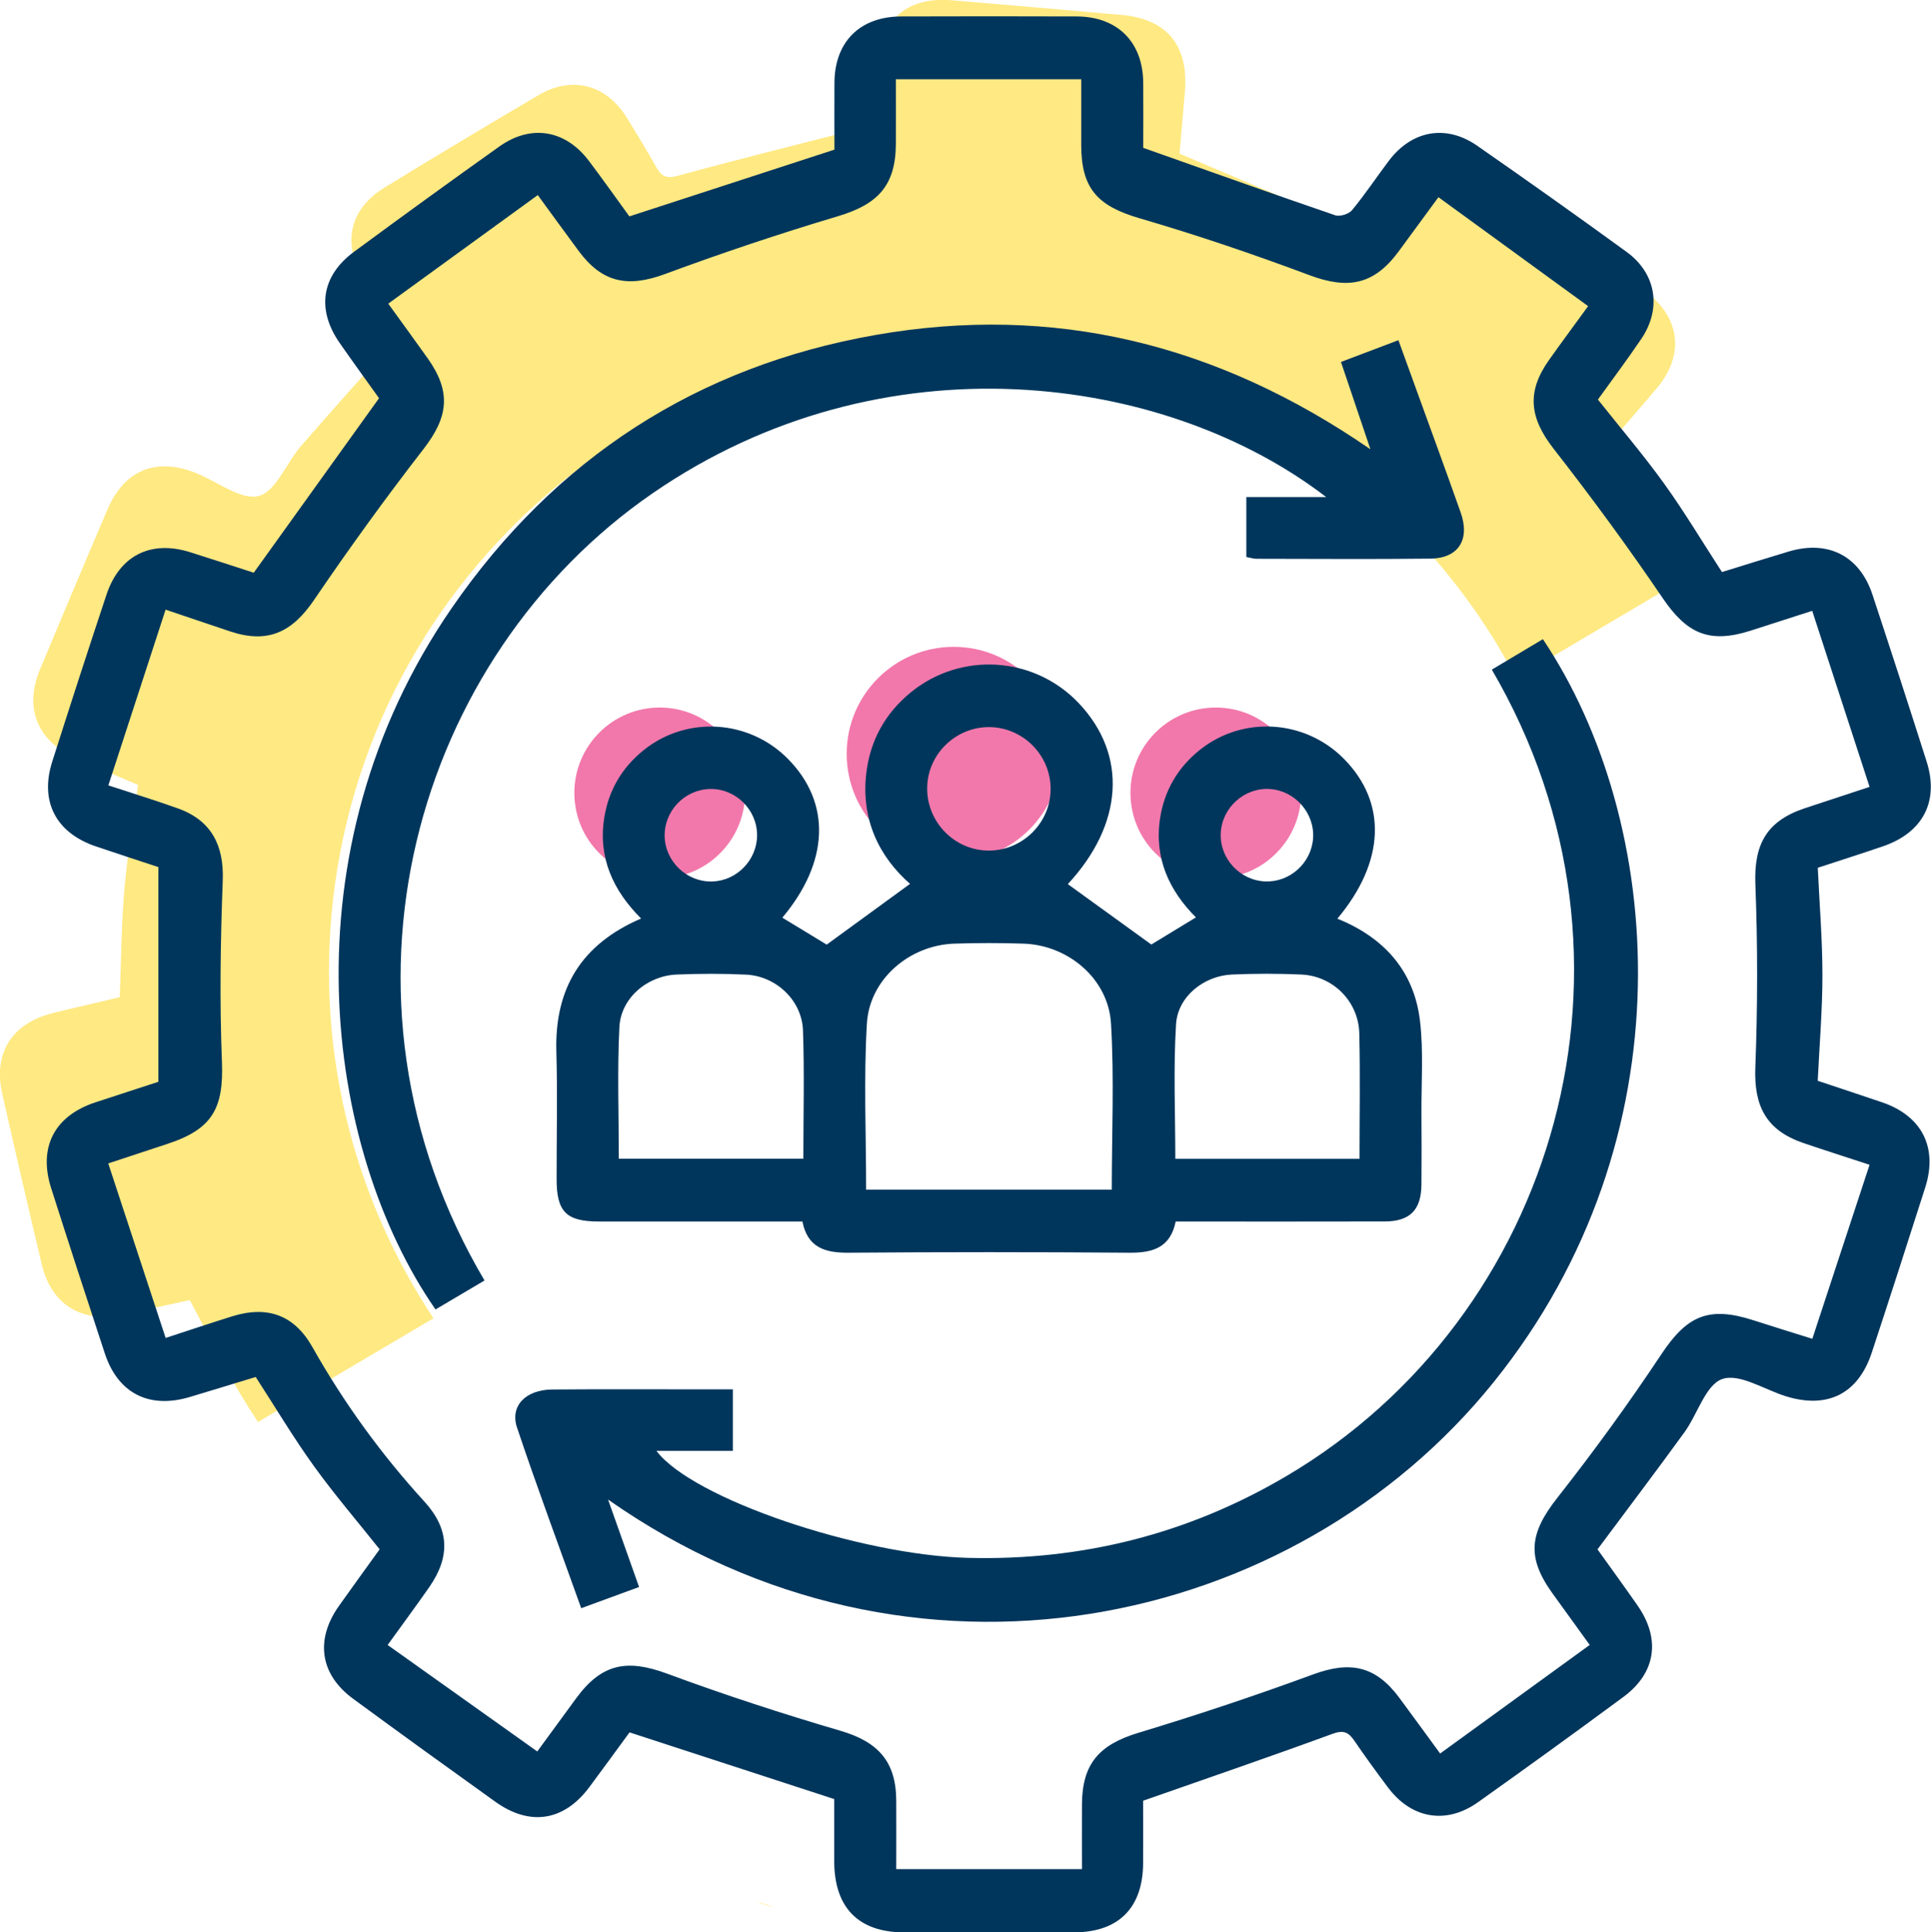 <?xml version="1.0" encoding="UTF-8"?>
<svg id="Layer_2" data-name="Layer 2" xmlns="http://www.w3.org/2000/svg" viewBox="0 0 374.4 374.61">
  <defs>
    <style>
      .cls-1 {
        fill: #00365c;
      }

      .cls-2 {
        fill: #f278ab;
      }

      .cls-3 {
        fill: #ffe982;
      }
    </style>
  </defs>
  <g id="Layer_1-2" data-name="Layer 1">
    <g>
      <circle class="cls-2" cx="184.91" cy="146.15" r="20.75"/>
      <circle class="cls-2" cx="127.91" cy="153.72" r="16.55"/>
      <circle class="cls-2" cx="235.73" cy="153.72" r="16.55"/>
      <path class="cls-3" d="m150.12,369.76l-3.26-1.12c.98.5,2.07.86,3.26,1.12ZM14.67,146.94c4.07,1.8,8.18,3.54,12.1,5.24-.95,7.02-2.09,13.67-2.66,20.36-.59,6.8-.61,13.66-.89,20.79-4.25,1-8.59,1.99-12.92,3.06-7.98,1.97-11.66,7.74-9.87,15.65,2.5,11.06,5.06,22.11,7.68,33.13,1.84,7.71,7.65,11.32,15.43,9.72,4.49-.92,8.96-1.92,13.27-2.85,3.3,6.21,6.24,12.26,9.68,18.03,1.13,1.89,2.32,3.76,3.53,5.61l34.02-20.11c-14.68-22.17-22.26-49.27-19.8-77.83,5.79-67.17,64.94-116.94,132.11-111.15,43.02,3.71,78.9,29.3,97.61,64.87l34.34-20.31c-1.49-2.85-3-5.64-4.62-8.36-3.49-5.85-7.49-11.4-11.33-17.18,2.99-3.48,5.94-6.86,8.83-10.28,5.19-6.14,4.78-12.91-1.21-18.14-8.54-7.48-17.13-14.9-25.76-22.26-6.29-5.38-12.95-4.89-18.41,1.26-3.06,3.43-6.07,6.91-8.67,9.89-12.98-5.49-25.53-10.82-38.43-16.29.31-3.64.69-7.85,1.04-12.07.74-8.91-3.52-14.06-12.3-14.83-10.94-.96-21.88-1.92-32.82-2.83-8.64-.73-13.75,3.58-14.53,12.25-.4,4.42-.77,8.86-1.05,12.02-13.14,3.36-25.44,6.43-37.67,9.76-2.21.6-3.14.07-4.13-1.68-1.84-3.26-3.77-6.47-5.75-9.64-3.99-6.41-10.59-8.14-17.1-4.31-10,5.88-19.95,11.85-29.84,17.91-6.68,4.09-8.2,10.57-4.28,17.4,2.3,3.98,4.68,7.91,6.83,11.55-6.4,7.21-12.66,14.14-18.77,21.19-2.82,3.27-4.84,8.78-8.16,9.64-3.39.87-7.93-2.71-11.96-4.36-7.84-3.22-14.06-.77-17.37,6.99-4.41,10.3-8.76,20.63-13.08,30.98-3.13,7.52-.55,13.87,6.88,17.16Z"/>
      <g>
        <path class="cls-1" d="m49.23,110.99c8.23-11.46,16.13-22.47,24.26-33.79-2.31-3.24-5.02-6.95-7.64-10.72-4.51-6.48-3.54-13.01,2.79-17.67,9.34-6.88,18.73-13.69,28.18-20.41,6.16-4.38,12.84-3.23,17.4,2.84,2.77,3.68,5.43,7.43,7.81,10.71,13.32-4.33,26.28-8.55,39.76-12.94,0-3.82-.03-8.42,0-13.02.07-7.91,4.95-12.77,12.92-12.8,11.35-.04,22.71-.04,34.06,0,7.9.03,12.82,4.95,12.89,12.84.04,4.6,0,9.19,0,12.63,12.84,4.54,25,8.89,37.21,13.07.91.31,2.65-.23,3.27-.98,2.54-3.07,4.75-6.41,7.15-9.59,4.46-5.89,11.08-7.11,17.12-2.91,9.73,6.76,19.4,13.62,28.98,20.59,5.75,4.18,6.83,10.97,2.84,16.86-2.72,4.02-5.64,7.9-8.41,11.76,4.4,5.54,8.85,10.76,12.85,16.31,3.92,5.45,7.37,11.23,11.2,17.13,4.22-1.3,8.58-2.68,12.97-3.99,7.62-2.26,13.72.85,16.21,8.37,3.56,10.76,7.06,21.54,10.5,32.35,2.46,7.73-.71,13.79-8.49,16.45-4.22,1.44-8.47,2.79-12.61,4.15.33,7.14.9,13.97.9,20.8,0,6.71-.57,13.42-.91,20.5,4.06,1.36,8.3,2.74,12.51,4.18,7.69,2.64,10.81,8.75,8.33,16.51-3.41,10.68-6.85,21.35-10.36,32-2.64,8.02-8.62,10.99-16.72,8.45-4.15-1.3-8.98-4.48-12.28-3.32-3.23,1.14-4.77,6.8-7.31,10.3-5.48,7.56-11.12,14.99-16.87,22.72,2.46,3.44,5.17,7.15,7.79,10.92,4.5,6.47,3.53,13.05-2.77,17.69-9.33,6.89-18.73,13.69-28.19,20.41-6.16,4.37-12.88,3.21-17.42-2.82-2.25-2.99-4.45-6.02-6.56-9.11-1.14-1.66-2.1-2.11-4.26-1.32-11.89,4.37-23.89,8.47-36.69,12.96,0,3.18.02,7.62,0,12.07-.04,8.7-4.75,13.43-13.42,13.45-10.98.02-21.96.02-32.94,0-8.82-.02-13.5-4.78-13.53-13.73-.01-4.23,0-8.46,0-12.11-13.34-4.35-26.29-8.57-39.69-12.93-2.34,3.19-5.04,6.92-7.79,10.61-4.91,6.59-11.5,7.65-18.23,2.84-9.23-6.61-18.43-13.25-27.58-19.97-6.41-4.7-7.39-11.42-2.76-17.97,2.59-3.66,5.23-7.28,7.91-11-4.32-5.43-8.77-10.61-12.75-16.14-3.93-5.45-7.38-11.24-11.28-17.27-4.09,1.24-8.44,2.59-12.81,3.89-7.88,2.34-13.9-.73-16.45-8.47-3.51-10.65-6.98-21.31-10.39-31.99-2.55-7.98.63-14.07,8.59-16.68,4.13-1.35,8.26-2.7,12.19-3.98v-41.62c-3.66-1.21-7.9-2.58-12.12-4.01-7.75-2.63-10.92-8.72-8.46-16.44,3.44-10.8,6.93-21.59,10.51-32.34,2.53-7.62,8.58-10.65,16.19-8.27,4.27,1.34,8.52,2.75,12.38,3.99Zm-17.1,148.39c2.52-.83,4.51-1.49,6.52-2.14,2.13-.69,4.26-1.4,6.4-2.06,6.86-2.11,12.02-.23,15.53,5.99,6.1,10.8,13.32,20.76,21.69,29.92,4.87,5.33,5.09,10.68.94,16.63-2.56,3.67-5.23,7.27-8.05,11.19,9.75,6.94,19.33,13.75,29.01,20.64,2.72-3.72,5.14-7.05,7.58-10.36,4.94-6.7,9.83-7.59,17.58-4.73,11.06,4.09,22.3,7.76,33.62,11.08,7.25,2.13,10.78,5.89,10.82,13.51.03,4.44,0,8.89,0,13.31h36.01c0-4.37-.02-8.47,0-12.58.05-7.89,3.39-11.56,10.93-13.84,11.41-3.45,22.74-7.23,33.93-11.34,7.15-2.63,12.09-1.65,16.69,4.57,2.58,3.48,5.12,6.99,7.9,10.78,9.78-7.1,19.31-14.02,29-21.05-2.6-3.59-4.94-6.82-7.26-10.05-5.03-7.01-4.39-11.64.97-18.46,7.07-8.99,13.82-18.27,20.15-27.8,4.97-7.49,9.15-9.45,17.89-6.63,3.74,1.21,7.49,2.36,11.41,3.59,3.77-11.46,7.39-22.44,11.1-33.74-4.4-1.44-8.65-2.79-12.87-4.23-7.16-2.45-9.57-7.14-9.28-14.63.45-11.81.47-23.66.01-35.47-.3-7.71,2.1-12.29,9.55-14.78,4.11-1.37,8.24-2.72,12.59-4.15-3.74-11.47-7.39-22.67-11.12-34.13-4.19,1.35-8.07,2.6-11.96,3.85-8.05,2.57-12.37.54-17.04-6.33-6.7-9.88-13.79-19.52-21.13-28.93-4.67-5.98-5.32-11.02-.86-17.28,2.43-3.42,4.93-6.79,7.54-10.38-9.82-7.15-19.35-14.08-29.02-21.12-2.71,3.7-5.21,7.12-7.72,10.52-4.78,6.47-9.79,7.41-17.31,4.59-10.82-4.05-21.78-7.77-32.87-11.01-8.13-2.37-11.34-5.7-11.36-14.15-.01-4.3,0-8.6,0-12.81h-35.94c0,4.32.02,8.42,0,12.51-.04,8.06-3.44,11.71-11.2,14.03-11.3,3.37-22.51,7.13-33.57,11.22-7.17,2.65-12.15,1.71-16.72-4.46-2.59-3.49-5.13-7.01-7.94-10.85-9.75,7.08-19.28,14-28.99,21.05,2.69,3.73,5.19,7.14,7.64,10.59,4.63,6.52,4.01,11.39-.81,17.6-7.39,9.53-14.47,19.33-21.25,29.3-4.27,6.27-8.99,8.45-16.17,6.07-4.1-1.36-8.18-2.76-12.58-4.24-3.76,11.56-7.4,22.73-11.1,34.07,4.78,1.57,9.17,2.92,13.5,4.47,6.48,2.32,8.94,7.18,8.68,13.96-.44,11.69-.62,23.42-.16,35.1.36,9-1.78,13.07-10.47,15.94-3.84,1.27-7.69,2.54-11.57,3.82,3.79,11.52,7.4,22.51,11.13,33.84Z"/>
        <path class="cls-1" d="m151.66,177.89c3.16,1.92,6.13,3.72,8.63,5.24,5.34-3.89,10.69-7.79,16.16-11.78-5.98-5.23-9.53-12.47-8.49-21.41.73-6.31,3.63-11.62,8.59-15.68,9.72-7.97,23.92-7.07,32.57,2.02,9.6,10.09,8.65,23.57-2.08,35.12,5.26,3.81,10.59,7.66,16.19,11.71,2.31-1.4,5.36-3.26,8.65-5.26-5.21-5.2-8.13-11.54-6.95-19.22.83-5.38,3.43-9.84,7.72-13.26,8.33-6.65,20.39-5.89,27.93,1.75,8.4,8.52,7.98,19.94-1.28,30.98,9.02,3.64,14.87,10.1,16.02,19.81.7,5.91.25,11.96.28,17.95.03,4.62.05,9.23,0,13.85-.06,4.88-2.23,7.08-7.12,7.09-13.47.04-26.93.01-40.53.01-1.01,5-4.35,6.08-8.88,6.05-18.21-.14-36.42-.14-54.63,0-4.52.03-7.88-1.03-8.86-6.05-13.24,0-26.33,0-39.42,0-6.37,0-8.24-1.86-8.24-8.22-.01-8.23.19-16.47-.05-24.7-.35-12.23,4.81-20.82,16.43-25.82-5.42-5.41-8.34-11.75-7.16-19.43.83-5.38,3.43-9.84,7.72-13.26,8.33-6.65,20.39-5.89,27.93,1.76,8.4,8.52,7.98,19.97-1.11,30.77Zm63.9,52.75c0-10.88.49-21.59-.15-32.23-.52-8.66-8.29-15.18-16.95-15.47-4.48-.15-8.97-.15-13.45,0-8.65.3-16.42,6.86-16.93,15.5-.63,10.64-.15,21.34-.15,32.2h47.63Zm-59.8-5.99c0-8.48.22-16.69-.07-24.89-.2-5.8-5.19-10.52-11.01-10.81-4.48-.22-8.98-.2-13.46-.02-5.74.23-10.85,4.56-11.13,10.21-.42,8.42-.11,16.88-.11,25.5h35.78Zm107.84.02c0-8.4.15-16.37-.05-24.35-.15-6.18-5.1-11.12-11.24-11.39-4.48-.2-8.98-.2-13.46,0-5.44.25-10.5,4.26-10.83,9.65-.53,8.64-.14,17.34-.14,26.08h35.72Zm-59.91-71.18c.3-6.53-4.78-12.14-11.31-12.51-6.52-.36-12.22,4.71-12.59,11.2-.39,6.69,4.82,12.45,11.48,12.71,6.53.25,12.12-4.89,12.42-11.4Zm-65.98-.53c-4.94.08-8.95,4.24-8.84,9.18.1,4.91,4.35,8.92,9.27,8.75,4.77-.16,8.66-4.21,8.65-9-.01-4.93-4.17-9.02-9.08-8.93Zm108.46,0c-4.92-.28-9.23,3.6-9.48,8.53-.25,4.9,3.68,9.19,8.62,9.39,4.77.19,8.94-3.56,9.28-8.34.35-4.9-3.52-9.29-8.42-9.57Z"/>
        <path class="cls-1" d="m289.26,129.81c3.29-1.97,6.59-3.94,9.89-5.9,23.63,35.27,28.64,96.62-9.55,144.05-38.72,48.09-112.79,64.1-171.71,22.75,2.13,5.99,4.01,11.28,6.02,16.96-3.73,1.37-7.3,2.68-11.22,4.11-4.23-11.81-8.53-23.34-12.44-35-1.42-4.22,1.67-7.35,6.8-7.4,9.48-.08,18.96-.03,28.44-.03,2.1,0,4.21,0,6.6,0v11.93h-14.81c6.97,9.29,39.49,20.21,60.42,20.74,22.13.56,42.75-4.64,61.8-15.9,52.1-30.79,72.76-99.86,39.75-156.3Z"/>
        <path class="cls-1" d="m93.95,248.24c-3.32,1.96-6.42,3.79-9.51,5.62-21.57-31.09-29.5-88.76,3.23-136.1,19.96-28.88,47.45-46.73,82.02-52.81,34.5-6.07,66.26,1.63,96.02,22.15-2.11-6.24-3.84-11.38-5.71-16.93,3.6-1.37,7.14-2.71,11.14-4.22,1.06,2.91,2.06,5.68,3.06,8.45,3.01,8.32,6.07,16.62,9.01,24.96,1.86,5.28-.44,8.87-5.87,8.94-11.23.13-22.46.04-33.69.03-.6,0-1.2-.2-2-.34v-11.62h15.49c-31.22-24-85.98-31.48-130.58-.76-46.06,31.73-65.21,97.5-32.61,152.65Z"/>
      </g>
    </g>
  </g>
</svg>